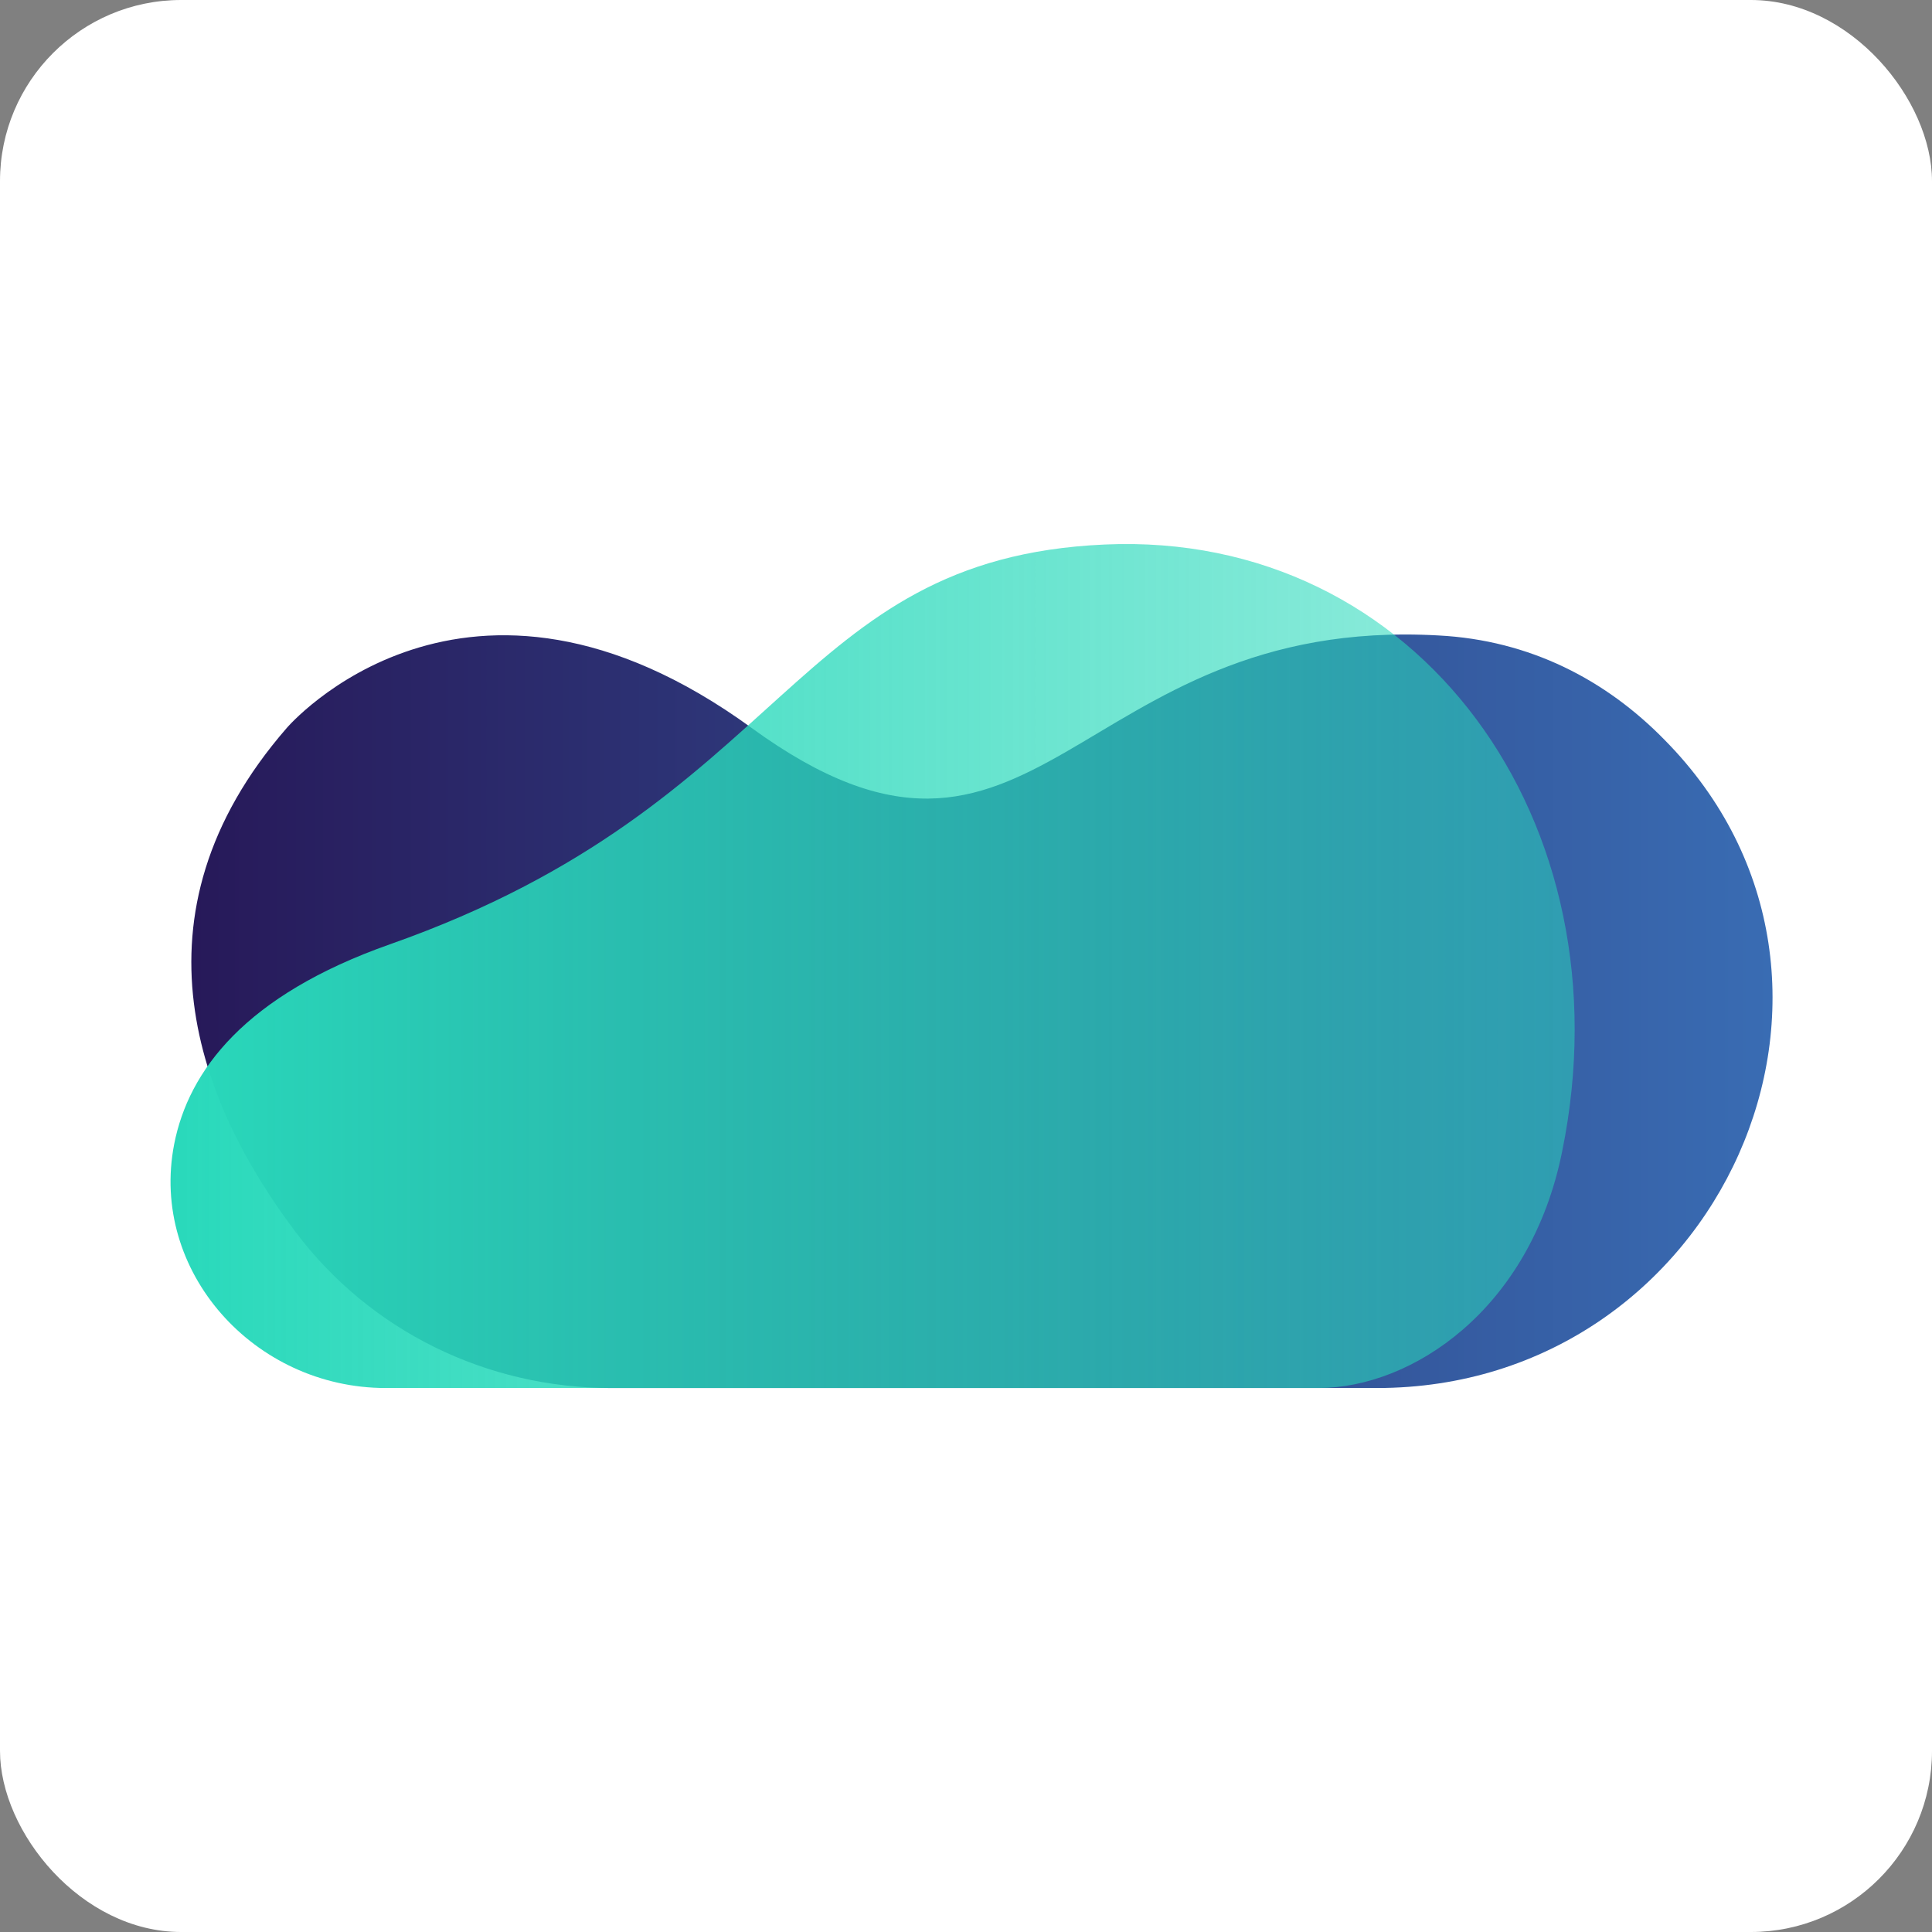 <svg width="32" height="32" viewBox="0 0 32 32" fill="none" xmlns="http://www.w3.org/2000/svg">
<rect x="0" y="0" width="32" height="32" fill="#808080" stroke="none"/>
<rect width="32" height="32" rx="3" fill="white"/>
<path d="M4.75 12.057C4.75 12.057 7.7 8.603 12.449 12.057C17.197 15.511 17.766 10.187 23.824 10.525C25.345 10.603 26.602 11.265 27.568 12.252C31.523 16.251 28.48 22.99 22.806 22.99H10.12C8.057 22.99 6.126 22.042 4.896 20.406C3.308 18.302 2.039 15.173 4.75 12.057Z" fill="url(#paint0_linear_77_768)"/>
<path d="M6.39 22.99C4.208 22.99 2.475 21.055 2.885 18.951C3.123 17.731 4.062 16.485 6.457 15.641C13.097 13.303 13.097 9.252 18.295 9.019C23.494 8.785 26.986 13.615 25.875 19.068C25.345 21.704 23.375 22.99 21.84 22.99H6.39Z" fill="url(#paint1_linear_77_768)"/>
<defs>
<linearGradient id="paint0_linear_77_768" x1="3.165" y1="16.745" x2="29.355" y2="16.745" gradientUnits="userSpaceOnUse">
<stop stop-color="#271959"/>
<stop offset="1" stop-color="#396CB3"/>
</linearGradient>
<linearGradient id="paint1_linear_77_768" x1="2.819" y1="15.995" x2="26.088" y2="15.995" gradientUnits="userSpaceOnUse">
<stop stop-color="#29D9BB"/>
<stop offset="1" stop-color="#29D9BB" stop-opacity="0.5"/>
</linearGradient>
</defs>
</svg>
